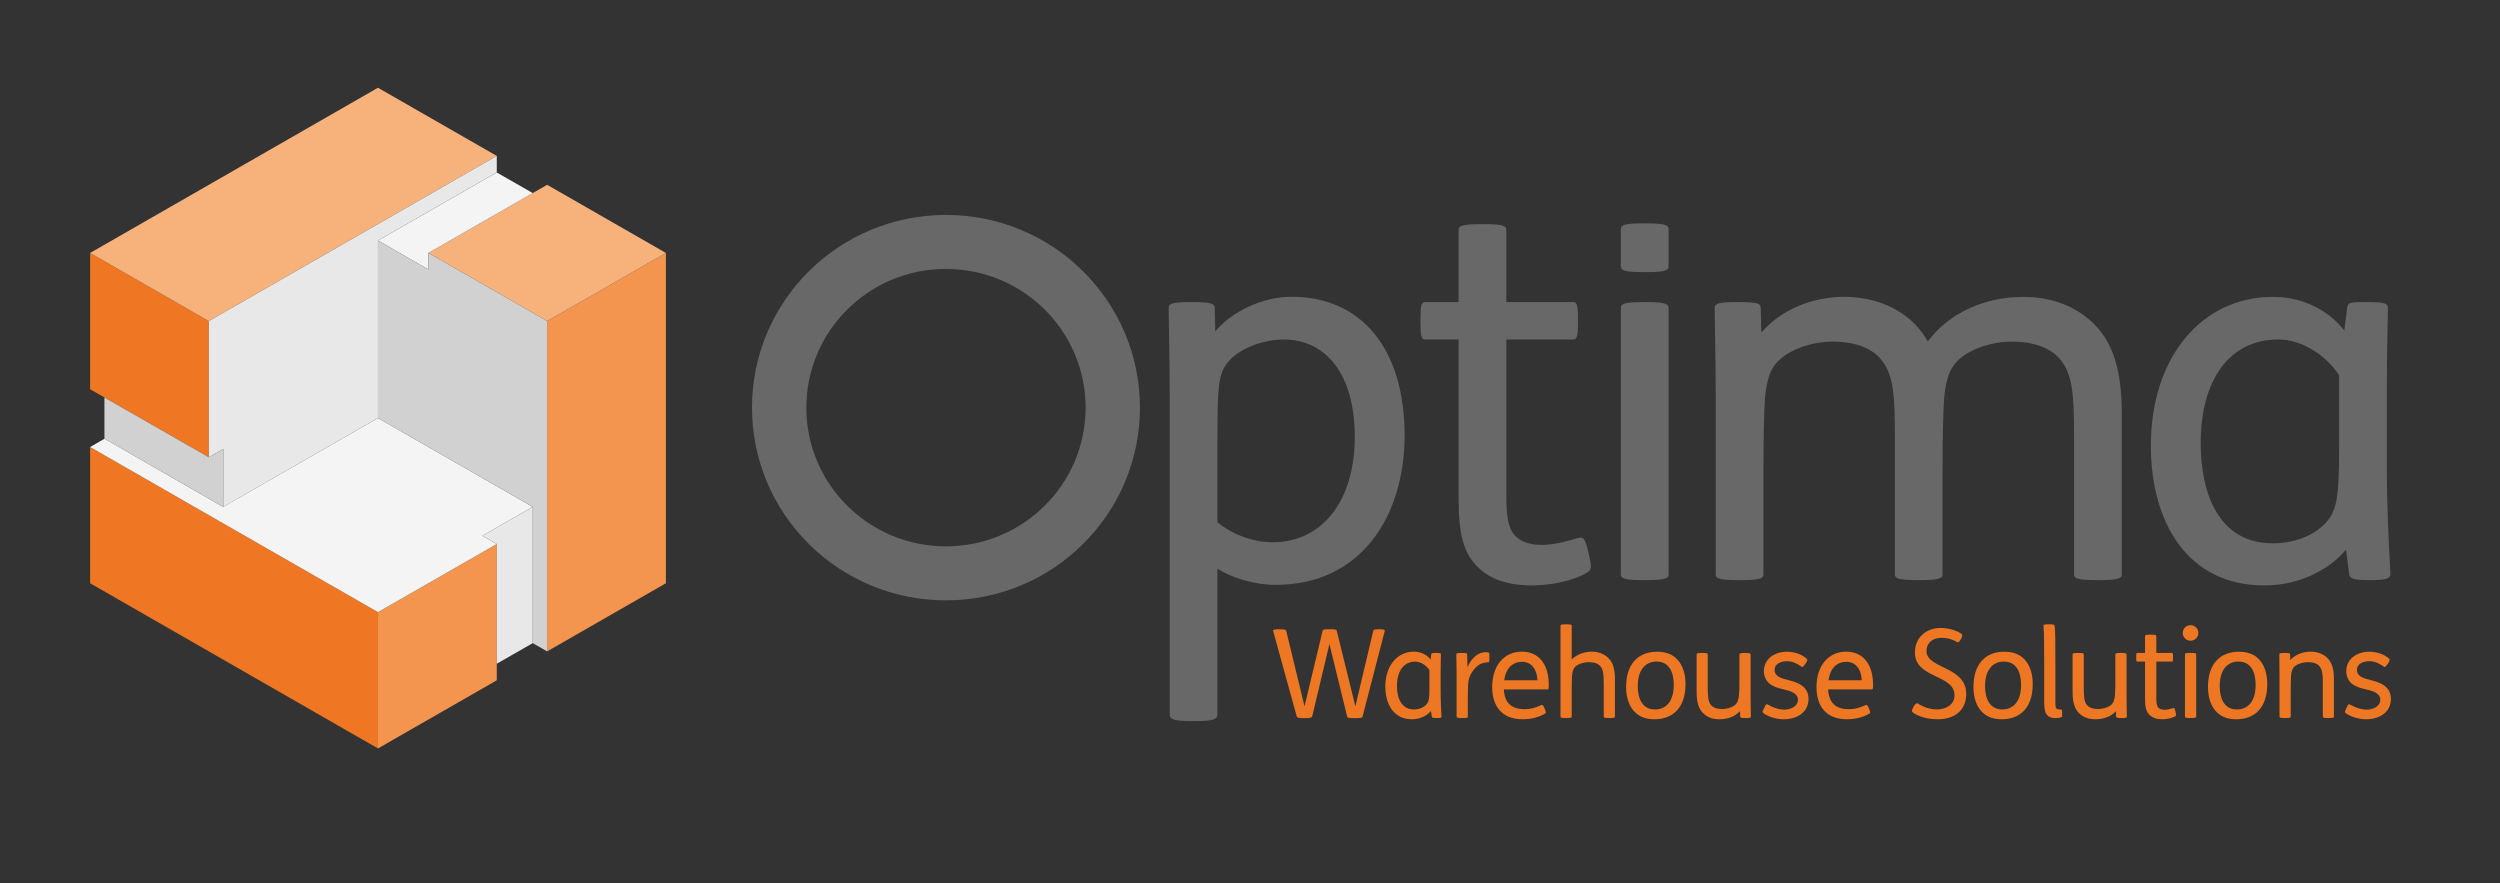 <?xml version="1.0" encoding="UTF-8"?> <svg xmlns="http://www.w3.org/2000/svg" xmlns:xlink="http://www.w3.org/1999/xlink" width="150" zoomAndPan="magnify" viewBox="0 0 112.5 39.75" height="53" preserveAspectRatio="xMidYMid meet" version="1.0"><rect x="0" y="0" width="112.5" height="39.75" fill="#333333" stroke="none"/><defs><clipPath id="e8cd336bf6"><path d="M 17 24 L 23 24 L 23 33.762 L 17 33.762 Z M 17 24 " clip-rule="nonzero"></path></clipPath><clipPath id="793d8978eb"><path d="M 4.055 11 L 10 11 L 10 21 L 4.055 21 Z M 4.055 11 " clip-rule="nonzero"></path></clipPath><clipPath id="32dcc6d6dc"><path d="M 4.055 20 L 18 20 L 18 33.762 L 4.055 33.762 Z M 4.055 20 " clip-rule="nonzero"></path></clipPath><clipPath id="a4a78103fe"><path d="M 4.055 3.949 L 23 3.949 L 23 15 L 4.055 15 Z M 4.055 3.949 " clip-rule="nonzero"></path></clipPath><clipPath id="78427ae249"><path d="M 4.055 18 L 24 18 L 24 28 L 4.055 28 Z M 4.055 18 " clip-rule="nonzero"></path></clipPath><clipPath id="f4b5df9013"><path d="M 4.055 17 L 11 17 L 11 23 L 4.055 23 Z M 4.055 17 " clip-rule="nonzero"></path></clipPath><clipPath id="dd12faf27a"><path d="M 105 29 L 107.652 29 L 107.652 33 L 105 33 Z M 105 29 " clip-rule="nonzero"></path></clipPath><clipPath id="9330fdce17"><path d="M 96 13 L 107.652 13 L 107.652 27 L 96 27 Z M 96 13 " clip-rule="nonzero"></path></clipPath></defs><path fill="#f3954f" d="M 29.965 11.383 L 24.621 14.449 L 24.621 29.312 L 29.965 26.246 Z M 29.965 11.383 " fill-opacity="1" fill-rule="nonzero"></path><g clip-path="url(#e8cd336bf6)"><path fill="#f3954f" d="M 17.008 27.547 L 17.008 33.68 L 22.355 30.613 L 22.355 24.48 Z M 17.008 27.547 " fill-opacity="1" fill-rule="nonzero"></path></g><g clip-path="url(#793d8978eb)"><path fill="#ef7723" d="M 9.398 14.449 L 4.055 11.383 L 4.055 17.516 L 9.398 20.578 Z M 9.398 14.449 " fill-opacity="1" fill-rule="nonzero"></path></g><g clip-path="url(#32dcc6d6dc)"><path fill="#ef7723" d="M 9.398 23.18 L 4.055 20.117 L 4.055 26.246 L 17.008 33.68 L 17.008 27.547 Z M 9.398 23.18 " fill-opacity="1" fill-rule="nonzero"></path></g><g clip-path="url(#a4a78103fe)"><path fill="#f7b27c" d="M 17.008 3.949 L 4.055 11.383 L 9.398 14.449 L 17.008 10.082 L 22.355 7.016 Z M 17.008 3.949 " fill-opacity="1" fill-rule="nonzero"></path></g><path fill="#f7b27c" d="M 19.277 11.383 L 24.621 14.449 L 29.965 11.383 L 24.621 8.316 Z M 19.277 11.383 " fill-opacity="1" fill-rule="nonzero"></path><g clip-path="url(#78427ae249)"><path fill="#f4f4f4" d="M 22.355 24.48 L 21.707 24.109 L 23.973 22.809 L 17.008 18.812 L 10.043 22.809 L 4.703 19.742 L 4.055 20.117 L 17.008 27.547 Z M 22.355 24.48 " fill-opacity="1" fill-rule="nonzero"></path></g><path fill="#f4f4f4" d="M 19.277 11.383 L 19.277 12.125 L 17.008 10.824 L 22.355 7.762 L 23.973 8.688 Z M 19.277 11.383 " fill-opacity="1" fill-rule="nonzero"></path><path fill="#d2d1d1" d="M 19.277 11.383 L 19.277 12.125 L 17.008 10.824 L 17.008 18.812 L 23.973 22.809 L 23.973 28.941 L 24.621 29.312 L 24.621 14.449 Z M 19.277 11.383 " fill-opacity="1" fill-rule="nonzero"></path><path fill="#e9e8e9" d="M 9.398 20.578 L 10.047 20.207 L 10.047 22.809 L 17.008 18.812 L 17.008 10.824 L 22.355 7.762 L 22.355 7.016 L 9.398 14.449 Z M 9.398 20.578 " fill-opacity="1" fill-rule="nonzero"></path><path fill="#e9e8e9" d="M 22.355 24.48 L 21.707 24.109 L 23.973 22.809 L 23.973 28.941 L 22.355 29.867 Z M 22.355 24.48 " fill-opacity="1" fill-rule="nonzero"></path><g clip-path="url(#f4b5df9013)"><path fill="#d2d1d1" d="M 9.398 20.578 L 10.047 20.207 L 10.047 22.809 L 4.699 19.742 L 4.699 17.887 Z M 9.398 20.578 " fill-opacity="1" fill-rule="nonzero"></path></g><path fill="#ee7723" d="M 57.617 28.316 C 57.762 28.316 57.867 28.336 57.879 28.383 L 58.703 31.785 L 59.52 28.375 C 59.531 28.332 59.617 28.316 59.773 28.316 L 59.902 28.316 C 60.059 28.316 60.141 28.332 60.152 28.375 L 60.992 31.785 L 61.797 28.383 C 61.805 28.336 61.887 28.316 62.027 28.316 L 62.09 28.316 C 62.246 28.316 62.324 28.336 62.316 28.383 L 61.312 32.258 C 61.305 32.301 61.199 32.316 61.051 32.316 L 60.883 32.316 C 60.73 32.316 60.637 32.301 60.625 32.258 L 59.824 28.98 L 59.047 32.246 C 59.035 32.289 58.926 32.316 58.781 32.316 L 58.609 32.316 C 58.453 32.316 58.363 32.289 58.355 32.246 L 57.289 28.383 C 57.277 28.336 57.379 28.316 57.535 28.316 Z M 57.617 28.316 " fill-opacity="1" fill-rule="nonzero"></path><path fill="#ee7723" d="M 64.324 30.152 C 64.195 29.953 63.941 29.773 63.68 29.773 C 63.168 29.773 62.863 30.203 62.863 30.871 C 62.863 31.391 63.051 31.926 63.625 31.926 C 63.809 31.926 64.035 31.867 64.184 31.707 C 64.301 31.578 64.324 31.426 64.324 30.941 Z M 64.621 29.383 C 64.832 29.383 64.84 29.402 64.84 29.449 C 64.84 29.582 64.828 29.938 64.828 30.293 L 64.828 31.066 C 64.828 31.578 64.852 31.941 64.867 32.246 C 64.867 32.289 64.84 32.312 64.664 32.312 L 64.645 32.312 C 64.469 32.312 64.438 32.297 64.43 32.246 L 64.395 31.992 C 64.219 32.207 63.898 32.367 63.535 32.367 C 62.719 32.367 62.34 31.695 62.34 30.895 C 62.34 29.945 62.887 29.324 63.625 29.324 C 63.961 29.324 64.223 29.48 64.379 29.68 L 64.406 29.449 C 64.414 29.383 64.441 29.383 64.609 29.383 Z M 64.621 29.383 " fill-opacity="1" fill-rule="nonzero"></path><path fill="#ee7723" d="M 65.793 29.383 C 65.996 29.383 66.023 29.398 66.023 29.449 L 66.035 30.02 C 66.246 29.555 66.555 29.348 66.848 29.348 C 66.902 29.348 66.941 29.352 66.969 29.359 C 67.016 29.371 67.023 29.387 67.023 29.516 L 67.023 29.598 C 67.023 29.758 67.016 29.805 66.961 29.805 C 66.566 29.805 66.367 30.047 66.203 30.309 C 66.125 30.438 66.078 30.594 66.066 30.785 C 66.059 30.941 66.051 31.285 66.051 31.605 L 66.051 32.246 C 66.051 32.285 66.047 32.312 65.824 32.312 L 65.789 32.312 C 65.566 32.312 65.547 32.289 65.547 32.246 L 65.547 30.352 C 65.547 29.977 65.535 29.586 65.535 29.449 C 65.535 29.402 65.555 29.383 65.766 29.383 Z M 65.793 29.383 " fill-opacity="1" fill-rule="nonzero"></path><path fill="#ee7723" d="M 69.184 30.613 C 69.176 30.199 68.965 29.781 68.496 29.781 C 68.086 29.781 67.77 30.043 67.688 30.613 Z M 67.672 31.023 C 67.688 31.328 67.777 31.57 67.953 31.715 C 68.102 31.848 68.32 31.914 68.613 31.914 C 68.848 31.914 69.082 31.859 69.348 31.734 C 69.398 31.715 69.434 31.699 69.488 31.84 L 69.516 31.906 C 69.578 32.051 69.574 32.086 69.527 32.113 C 69.242 32.281 68.891 32.367 68.516 32.367 C 67.613 32.367 67.148 31.809 67.148 30.914 C 67.148 29.98 67.66 29.324 68.488 29.324 C 68.988 29.324 69.328 29.57 69.512 29.938 C 69.641 30.191 69.695 30.496 69.695 30.824 C 69.695 30.992 69.684 31.023 69.641 31.023 Z M 67.672 31.023 " fill-opacity="1" fill-rule="nonzero"></path><path fill="#ee7723" d="M 70.484 28.094 C 70.707 28.094 70.727 28.113 70.727 28.16 L 70.727 29.68 C 70.922 29.465 71.285 29.324 71.621 29.324 C 71.926 29.324 72.203 29.43 72.387 29.621 C 72.586 29.824 72.672 30.113 72.672 30.562 L 72.672 32.246 C 72.672 32.285 72.664 32.312 72.441 32.312 L 72.406 32.312 C 72.184 32.312 72.168 32.289 72.168 32.246 L 72.168 30.797 C 72.168 30.348 72.148 30.137 72.016 29.98 C 71.91 29.852 71.73 29.797 71.484 29.797 C 71.281 29.797 71.027 29.871 70.895 29.996 C 70.828 30.059 70.766 30.152 70.742 30.391 C 70.734 30.547 70.727 30.828 70.727 31.152 L 70.727 32.246 C 70.727 32.285 70.719 32.312 70.496 32.312 L 70.465 32.312 C 70.238 32.312 70.223 32.289 70.223 32.246 L 70.223 28.16 C 70.223 28.121 70.227 28.094 70.453 28.094 Z M 70.484 28.094 " fill-opacity="1" fill-rule="nonzero"></path><path fill="#ee7723" d="M 73.699 30.875 C 73.699 31.375 73.867 31.926 74.477 31.926 C 74.922 31.926 75.32 31.613 75.32 30.82 C 75.32 30.32 75.152 29.77 74.543 29.77 C 74.098 29.77 73.699 30.082 73.699 30.875 M 75.406 29.605 C 75.684 29.848 75.848 30.258 75.848 30.781 C 75.848 31.832 75.293 32.367 74.453 32.367 C 74.113 32.367 73.828 32.281 73.617 32.09 C 73.336 31.848 73.176 31.434 73.176 30.914 C 73.176 29.867 73.727 29.328 74.566 29.328 C 74.906 29.328 75.191 29.414 75.406 29.605 " fill-opacity="1" fill-rule="nonzero"></path><path fill="#ee7723" d="M 76.613 29.383 C 76.824 29.383 76.848 29.402 76.848 29.449 L 76.848 30.902 C 76.848 31.34 76.867 31.57 76.988 31.719 C 77.09 31.84 77.258 31.906 77.488 31.906 C 77.703 31.906 77.961 31.836 78.094 31.707 C 78.211 31.598 78.273 31.43 78.273 30.82 L 78.273 29.449 C 78.273 29.41 78.309 29.383 78.5 29.383 L 78.547 29.383 C 78.738 29.383 78.777 29.402 78.777 29.449 L 78.777 31.34 C 78.777 31.719 78.789 32.105 78.789 32.246 C 78.789 32.289 78.77 32.312 78.559 32.312 L 78.535 32.312 C 78.34 32.312 78.309 32.289 78.309 32.246 L 78.297 32.008 L 78.289 32.008 C 78.082 32.234 77.777 32.367 77.363 32.367 C 77.059 32.367 76.805 32.27 76.621 32.074 C 76.426 31.867 76.348 31.578 76.348 31.129 L 76.348 29.449 C 76.348 29.41 76.359 29.383 76.57 29.383 Z M 76.613 29.383 " fill-opacity="1" fill-rule="nonzero"></path><path fill="#ee7723" d="M 81.23 29.887 C 81.129 30.031 81.102 30.031 81.062 29.996 C 80.855 29.852 80.66 29.754 80.414 29.754 C 80.188 29.754 79.859 29.84 79.859 30.148 C 79.859 30.445 80.168 30.523 80.438 30.594 C 80.895 30.707 81.383 30.875 81.383 31.453 C 81.383 32.047 80.879 32.367 80.266 32.367 C 79.906 32.367 79.559 32.242 79.348 32.09 C 79.293 32.051 79.309 32.02 79.371 31.891 L 79.398 31.832 C 79.473 31.676 79.492 31.668 79.566 31.715 C 79.781 31.836 80.047 31.934 80.293 31.934 C 80.551 31.934 80.906 31.809 80.906 31.484 C 80.906 31.188 80.551 31.086 80.266 31.023 C 79.969 30.957 79.75 30.879 79.602 30.742 C 79.461 30.613 79.375 30.418 79.375 30.203 C 79.375 29.656 79.852 29.328 80.41 29.328 C 80.762 29.328 81.086 29.449 81.293 29.633 C 81.34 29.672 81.348 29.719 81.27 29.832 Z M 81.23 29.887 " fill-opacity="1" fill-rule="nonzero"></path><path fill="#ee7723" d="M 83.777 30.613 C 83.77 30.199 83.559 29.781 83.086 29.781 C 82.68 29.781 82.363 30.043 82.281 30.613 Z M 82.266 31.023 C 82.281 31.328 82.371 31.57 82.547 31.715 C 82.695 31.848 82.914 31.914 83.203 31.914 C 83.441 31.914 83.676 31.859 83.941 31.734 C 83.992 31.715 84.027 31.699 84.082 31.84 L 84.113 31.906 C 84.172 32.051 84.168 32.086 84.121 32.113 C 83.836 32.281 83.484 32.367 83.109 32.367 C 82.207 32.367 81.742 31.809 81.742 30.914 C 81.742 29.98 82.258 29.324 83.082 29.324 C 83.578 29.324 83.922 29.57 84.105 29.938 C 84.234 30.191 84.289 30.496 84.289 30.824 C 84.289 30.992 84.281 31.023 84.234 31.023 Z M 82.266 31.023 " fill-opacity="1" fill-rule="nonzero"></path><path fill="#ee7723" d="M 88.227 28.785 C 88.164 28.898 88.105 28.922 88.07 28.898 C 87.891 28.781 87.656 28.703 87.371 28.703 C 86.895 28.703 86.691 29 86.691 29.293 C 86.691 30.102 88.48 29.977 88.48 31.223 C 88.48 31.902 88.039 32.367 87.191 32.367 C 86.727 32.367 86.309 32.238 86.062 32.051 C 86.023 32.02 86.031 31.941 86.098 31.824 L 86.137 31.758 C 86.191 31.668 86.258 31.629 86.293 31.652 C 86.547 31.824 86.891 31.926 87.133 31.926 C 87.59 31.926 87.953 31.699 87.953 31.289 C 87.953 30.336 86.172 30.547 86.172 29.363 C 86.172 28.664 86.699 28.258 87.332 28.258 C 87.656 28.258 88.062 28.359 88.289 28.543 C 88.32 28.57 88.297 28.652 88.254 28.738 Z M 88.227 28.785 " fill-opacity="1" fill-rule="nonzero"></path><path fill="#ee7723" d="M 89.328 30.875 C 89.328 31.375 89.496 31.926 90.105 31.926 C 90.551 31.926 90.949 31.613 90.949 30.82 C 90.949 30.32 90.781 29.77 90.172 29.77 C 89.727 29.77 89.328 30.082 89.328 30.875 M 91.031 29.605 C 91.312 29.848 91.473 30.258 91.473 30.781 C 91.473 31.832 90.922 32.367 90.082 32.367 C 89.742 32.367 89.457 32.281 89.246 32.09 C 88.965 31.848 88.805 31.434 88.805 30.914 C 88.805 29.867 89.355 29.328 90.195 29.328 C 90.535 29.328 90.82 29.414 91.031 29.605 " fill-opacity="1" fill-rule="nonzero"></path><path fill="#ee7723" d="M 92.23 28.094 C 92.406 28.094 92.445 28.109 92.461 28.164 C 92.488 28.32 92.492 28.988 92.492 29.809 L 92.492 31.652 C 92.492 31.859 92.523 31.93 92.707 31.93 L 92.762 31.93 C 92.789 31.93 92.797 31.949 92.797 32.078 L 92.797 32.098 C 92.797 32.242 92.797 32.262 92.762 32.273 C 92.684 32.301 92.582 32.316 92.5 32.316 C 92.34 32.316 92.188 32.281 92.086 32.129 C 92.012 32.023 91.988 31.84 91.988 31.547 L 91.988 29.688 C 91.988 29.105 91.984 28.383 91.957 28.164 C 91.949 28.109 92.004 28.094 92.195 28.094 Z M 92.23 28.094 " fill-opacity="1" fill-rule="nonzero"></path><path fill="#ee7723" d="M 93.535 29.383 C 93.746 29.383 93.77 29.402 93.77 29.449 L 93.77 30.902 C 93.77 31.34 93.785 31.57 93.906 31.719 C 94.008 31.84 94.176 31.906 94.406 31.906 C 94.625 31.906 94.879 31.836 95.016 31.707 C 95.133 31.598 95.191 31.43 95.191 30.82 L 95.191 29.449 C 95.191 29.41 95.227 29.383 95.418 29.383 L 95.469 29.383 C 95.656 29.383 95.695 29.402 95.695 29.449 L 95.695 31.34 C 95.695 31.719 95.707 32.105 95.707 32.246 C 95.707 32.289 95.691 32.312 95.477 32.312 L 95.457 32.312 C 95.262 32.312 95.227 32.289 95.227 32.246 L 95.215 32.008 L 95.211 32.008 C 95.004 32.234 94.695 32.367 94.281 32.367 C 93.98 32.367 93.723 32.27 93.539 32.074 C 93.344 31.867 93.266 31.578 93.266 31.129 L 93.266 29.449 C 93.266 29.41 93.277 29.383 93.488 29.383 Z M 93.535 29.383 " fill-opacity="1" fill-rule="nonzero"></path><path fill="#ee7723" d="M 96.805 28.559 C 97.027 28.559 97.035 28.586 97.035 28.625 L 97.035 29.383 L 97.738 29.383 C 97.777 29.383 97.785 29.41 97.785 29.555 L 97.785 29.598 C 97.785 29.746 97.777 29.773 97.738 29.773 L 97.035 29.773 L 97.035 31.414 C 97.035 31.625 97.051 31.762 97.121 31.84 C 97.184 31.906 97.277 31.941 97.406 31.941 C 97.535 31.941 97.676 31.902 97.785 31.867 C 97.844 31.852 97.859 31.875 97.887 31.98 L 97.902 32.051 C 97.934 32.168 97.934 32.203 97.887 32.23 C 97.75 32.316 97.508 32.367 97.301 32.367 C 97.051 32.367 96.867 32.301 96.742 32.184 C 96.578 32.035 96.527 31.824 96.527 31.453 L 96.527 29.773 L 96.18 29.773 C 96.137 29.773 96.129 29.746 96.129 29.598 L 96.129 29.555 C 96.129 29.41 96.137 29.383 96.18 29.383 L 96.527 29.383 L 96.527 28.625 C 96.527 28.582 96.547 28.559 96.77 28.559 Z M 96.805 28.559 " fill-opacity="1" fill-rule="nonzero"></path><path fill="#ee7723" d="M 98.598 29.383 C 98.82 29.383 98.828 29.41 98.828 29.449 L 98.828 32.246 C 98.828 32.285 98.82 32.312 98.598 32.312 L 98.562 32.312 C 98.34 32.312 98.324 32.289 98.324 32.246 L 98.324 29.449 C 98.324 29.402 98.34 29.383 98.562 29.383 Z M 98.574 28.133 C 98.773 28.133 98.926 28.289 98.926 28.48 C 98.926 28.676 98.773 28.832 98.574 28.832 C 98.383 28.832 98.223 28.676 98.223 28.48 C 98.223 28.289 98.383 28.133 98.574 28.133 " fill-opacity="1" fill-rule="nonzero"></path><path fill="#ee7723" d="M 99.887 30.875 C 99.887 31.375 100.055 31.926 100.66 31.926 C 101.109 31.926 101.504 31.613 101.504 30.82 C 101.504 30.32 101.34 29.77 100.727 29.77 C 100.281 29.77 99.887 30.082 99.887 30.875 M 101.59 29.605 C 101.867 29.848 102.027 30.258 102.027 30.781 C 102.027 31.832 101.477 32.367 100.637 32.367 C 100.297 32.367 100.012 32.281 99.801 32.09 C 99.52 31.848 99.359 31.434 99.359 30.914 C 99.359 29.867 99.91 29.328 100.75 29.328 C 101.09 29.328 101.379 29.414 101.59 29.605 " fill-opacity="1" fill-rule="nonzero"></path><path fill="#ee7723" d="M 102.824 29.383 C 103.027 29.383 103.055 29.398 103.055 29.449 L 103.062 29.699 L 103.066 29.699 C 103.262 29.469 103.629 29.324 103.977 29.324 C 104.285 29.324 104.559 29.43 104.742 29.621 C 104.941 29.824 105.027 30.113 105.027 30.562 L 105.027 32.246 C 105.027 32.285 105.023 32.312 104.797 32.312 L 104.766 32.312 C 104.543 32.312 104.527 32.289 104.527 32.246 L 104.527 30.797 C 104.527 30.348 104.508 30.137 104.375 29.98 C 104.27 29.852 104.09 29.797 103.844 29.797 C 103.637 29.797 103.387 29.871 103.25 29.996 C 103.184 30.059 103.121 30.152 103.098 30.391 C 103.086 30.547 103.082 30.832 103.082 31.152 L 103.082 32.246 C 103.082 32.285 103.078 32.312 102.852 32.312 L 102.82 32.312 C 102.598 32.312 102.578 32.289 102.578 32.246 L 102.578 30.352 C 102.578 29.977 102.57 29.586 102.57 29.449 C 102.57 29.402 102.586 29.383 102.797 29.383 Z M 102.824 29.383 " fill-opacity="1" fill-rule="nonzero"></path><g clip-path="url(#dd12faf27a)"><path fill="#ee7723" d="M 107.438 29.887 C 107.336 30.031 107.309 30.031 107.27 29.996 C 107.062 29.852 106.867 29.754 106.621 29.754 C 106.395 29.754 106.062 29.84 106.062 30.148 C 106.062 30.445 106.375 30.523 106.645 30.594 C 107.102 30.707 107.59 30.875 107.59 31.453 C 107.59 32.047 107.086 32.367 106.473 32.367 C 106.113 32.367 105.766 32.242 105.555 32.09 C 105.5 32.051 105.516 32.02 105.578 31.891 L 105.602 31.832 C 105.676 31.676 105.699 31.668 105.77 31.715 C 105.984 31.836 106.254 31.934 106.5 31.934 C 106.754 31.934 107.113 31.809 107.113 31.484 C 107.113 31.188 106.754 31.086 106.473 31.023 C 106.176 30.957 105.957 30.879 105.805 30.742 C 105.668 30.613 105.582 30.418 105.582 30.203 C 105.582 29.656 106.055 29.328 106.617 29.328 C 106.969 29.328 107.293 29.449 107.5 29.633 C 107.543 29.672 107.555 29.719 107.477 29.832 Z M 107.438 29.887 " fill-opacity="1" fill-rule="nonzero"></path></g><path fill="#696868" d="M 54.785 23.5 C 55.379 23.996 56.309 24.402 57.266 24.402 C 59.508 24.402 60.965 22.527 60.965 19.66 C 60.965 16.793 59.629 15.277 57.766 15.277 C 56.812 15.277 55.715 15.703 55.238 16.32 C 54.809 16.863 54.785 17.48 54.785 19.824 Z M 53.664 13.594 C 54.523 13.594 54.664 13.664 54.664 13.879 L 54.688 14.945 L 54.664 14.945 C 55.406 14.02 56.812 13.355 58.125 13.355 C 61.273 13.355 63.207 15.703 63.207 19.59 C 63.207 23.145 61.32 26.32 57.387 26.32 C 56.453 26.32 55.379 25.988 54.785 25.586 L 54.785 32.145 C 54.785 32.379 54.57 32.449 53.758 32.449 L 53.617 32.449 C 52.852 32.449 52.637 32.379 52.637 32.145 L 52.637 17.742 C 52.637 16.129 52.59 14.469 52.59 13.879 C 52.59 13.688 52.66 13.594 53.57 13.594 Z M 53.664 13.594 " fill-opacity="1" fill-rule="nonzero"></path><path fill="#696868" d="M 66.805 10.086 C 67.762 10.086 67.785 10.207 67.785 10.371 L 67.785 13.594 L 70.793 13.594 C 70.957 13.594 71.008 13.715 71.008 14.328 L 71.008 14.52 C 71.008 15.156 70.957 15.277 70.793 15.277 L 67.785 15.277 L 67.785 22.27 C 67.785 23.168 67.855 23.762 68.168 24.094 C 68.43 24.379 68.836 24.52 69.383 24.52 C 69.93 24.52 70.527 24.355 71.008 24.211 C 71.242 24.141 71.316 24.234 71.438 24.684 L 71.508 24.992 C 71.625 25.492 71.625 25.633 71.438 25.75 C 70.84 26.129 69.812 26.344 68.93 26.344 C 67.855 26.344 67.07 26.059 66.547 25.562 C 65.852 24.922 65.637 24.023 65.637 22.434 L 65.637 15.277 L 64.137 15.277 C 63.969 15.277 63.922 15.156 63.922 14.52 L 63.922 14.328 C 63.922 13.715 63.969 13.594 64.137 13.594 L 65.637 13.594 L 65.637 10.371 C 65.637 10.18 65.711 10.086 66.664 10.086 Z M 66.805 10.086 " fill-opacity="1" fill-rule="nonzero"></path><path fill="#696868" d="M 74.105 13.594 C 75.059 13.594 75.086 13.715 75.086 13.879 L 75.086 25.824 C 75.086 25.988 75.059 26.105 74.105 26.105 L 73.961 26.105 C 73.008 26.105 72.938 26.012 72.938 25.824 L 72.938 13.879 C 72.938 13.688 73.008 13.594 73.961 13.594 Z M 74.105 13.594 " fill-opacity="1" fill-rule="nonzero"></path><path fill="#696868" d="M 78.254 13.594 C 79.113 13.594 79.234 13.664 79.234 13.879 L 79.258 14.945 L 79.281 14.945 C 80.117 13.973 81.5 13.359 82.98 13.359 C 84.289 13.359 85.41 13.809 86.199 14.613 C 86.414 14.852 86.605 15.086 86.75 15.371 C 87.703 14.066 89.348 13.359 91.039 13.359 C 92.355 13.359 93.477 13.809 94.262 14.613 C 95.121 15.492 95.48 16.723 95.48 18.641 L 95.48 25.824 C 95.48 25.988 95.453 26.105 94.5 26.105 L 94.355 26.105 C 93.402 26.105 93.332 26.012 93.332 25.824 L 93.332 19.637 C 93.332 17.719 93.262 16.816 92.688 16.152 C 92.234 15.609 91.426 15.371 90.516 15.371 C 89.68 15.371 88.68 15.68 88.129 16.199 C 87.844 16.461 87.582 16.863 87.488 17.883 C 87.441 18.547 87.414 19.754 87.414 21.129 L 87.414 25.824 C 87.414 25.988 87.391 26.105 86.438 26.105 L 86.293 26.105 C 85.34 26.105 85.27 26.012 85.27 25.824 L 85.27 19.637 C 85.27 17.719 85.199 16.816 84.625 16.152 C 84.172 15.609 83.359 15.371 82.453 15.371 C 81.621 15.371 80.617 15.68 80.07 16.199 C 79.781 16.461 79.52 16.863 79.426 17.883 C 79.379 18.547 79.355 19.754 79.355 21.129 L 79.355 25.824 C 79.355 25.988 79.328 26.105 78.375 26.105 L 78.23 26.105 C 77.277 26.105 77.207 26.012 77.207 25.824 L 77.207 17.742 C 77.207 16.129 77.16 14.469 77.16 13.879 C 77.16 13.688 77.23 13.594 78.137 13.594 Z M 78.254 13.594 " fill-opacity="1" fill-rule="nonzero"></path><g clip-path="url(#9330fdce17)"><path fill="#696868" d="M 105.258 16.887 C 104.711 16.035 103.637 15.277 102.516 15.277 C 100.32 15.277 99.031 17.102 99.031 19.945 C 99.031 22.172 99.82 24.449 102.277 24.449 C 103.062 24.449 104.02 24.211 104.664 23.523 C 105.164 22.98 105.258 22.316 105.258 20.254 Z M 106.523 13.594 C 107.43 13.594 107.453 13.688 107.453 13.879 C 107.453 14.445 107.406 15.965 107.406 17.48 L 107.406 20.797 C 107.406 22.98 107.5 24.52 107.57 25.824 C 107.57 26.012 107.453 26.105 106.715 26.105 L 106.617 26.105 C 105.879 26.105 105.734 26.035 105.711 25.824 L 105.57 24.734 C 104.805 25.656 103.445 26.344 101.895 26.344 C 98.414 26.344 96.789 23.477 96.789 20.062 C 96.789 16.012 99.129 13.359 102.277 13.359 C 103.707 13.359 104.828 14.02 105.496 14.875 L 105.617 13.879 C 105.641 13.594 105.758 13.594 106.477 13.594 Z M 106.523 13.594 " fill-opacity="1" fill-rule="nonzero"></path></g><path fill="#696868" d="M 42.566 24.586 C 39.098 24.586 36.285 21.789 36.285 18.344 C 36.285 14.895 39.098 12.102 42.566 12.102 C 46.039 12.102 48.852 14.895 48.852 18.344 C 48.852 21.789 46.039 24.586 42.566 24.586 M 42.566 9.672 C 37.746 9.672 33.84 13.551 33.84 18.344 C 33.84 23.133 37.746 27.016 42.566 27.016 C 47.391 27.016 51.297 23.133 51.297 18.344 C 51.297 13.551 47.391 9.672 42.566 9.672 " fill-opacity="1" fill-rule="nonzero"></path><path fill="#696868" d="M 74.105 10.051 C 75.059 10.051 75.086 10.172 75.086 10.336 L 75.086 11.961 C 75.086 12.125 75.059 12.246 74.105 12.246 L 73.961 12.246 C 73.008 12.246 72.938 12.148 72.938 11.961 L 72.938 10.336 C 72.938 10.145 73.008 10.051 73.961 10.051 Z M 74.105 10.051 " fill-opacity="1" fill-rule="nonzero"></path></svg> 